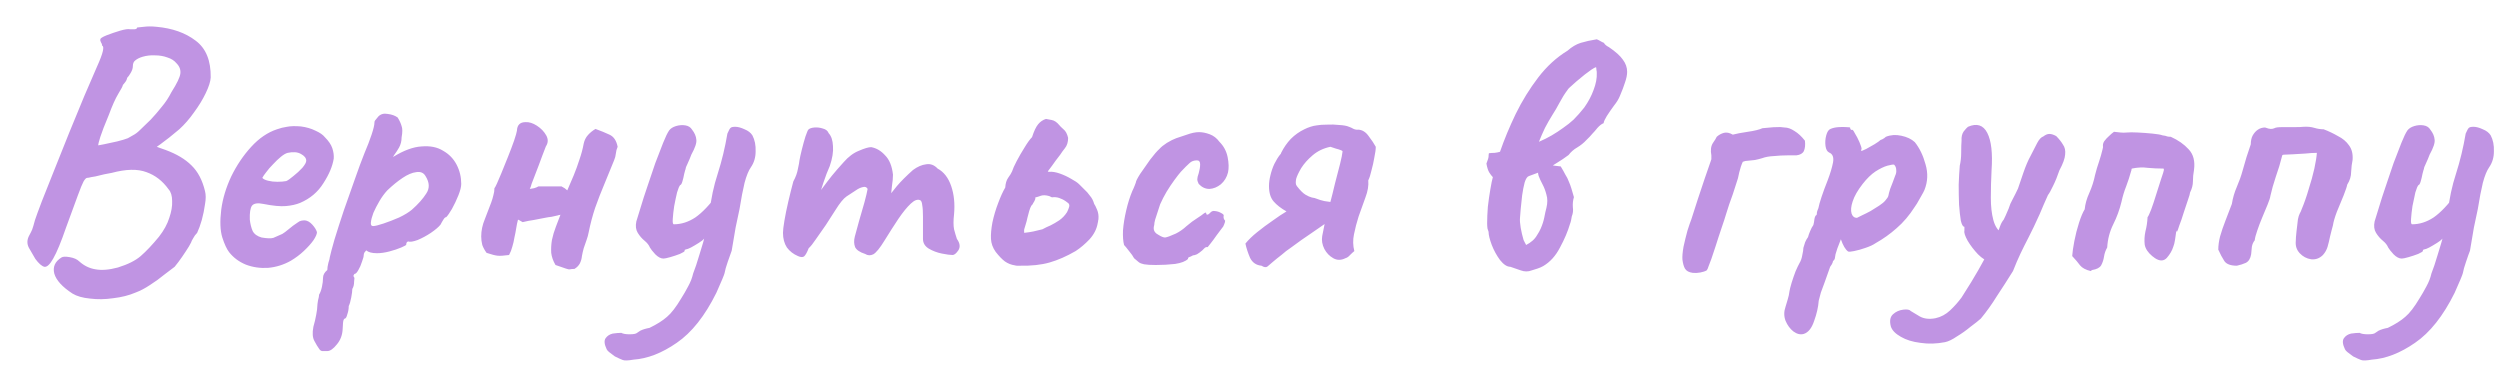 <?xml version="1.0" encoding="UTF-8"?> <svg xmlns="http://www.w3.org/2000/svg" viewBox="0 0 439.00 67.94" data-guides="{&quot;vertical&quot;:[],&quot;horizontal&quot;:[]}"><path fill="#c094e3" stroke="none" fill-opacity="1" stroke-width="1" stroke-opacity="1" id="tSvgc023a7a946" title="Path 1" d="M12.731 51.551C10.933 50.38 9.867 49.21 9.533 48.039C9.24 46.868 9.658 45.928 10.787 45.217C11.038 45.05 11.518 45.029 12.229 45.154C12.982 45.28 13.546 45.531 13.923 45.907C14.759 46.659 15.7 47.119 16.745 47.287C17.832 47.496 19.149 47.391 20.696 46.973C22.452 46.429 23.79 45.761 24.709 44.966C25.671 44.13 26.737 43.001 27.908 41.58C28.786 40.451 29.392 39.343 29.727 38.256C30.103 37.169 30.27 36.186 30.228 35.308C30.228 34.388 30.019 33.699 29.601 33.239C28.556 31.775 27.26 30.772 25.713 30.228C24.166 29.643 22.138 29.685 19.63 30.354C19.337 30.395 18.898 30.479 18.313 30.605C17.727 30.73 17.205 30.855 16.745 30.981C16.285 31.064 16.034 31.106 15.992 31.106C15.7 31.19 15.47 31.232 15.302 31.232C15.135 31.232 14.926 31.441 14.675 31.859C14.466 32.235 14.132 33.05 13.672 34.305C13.212 35.517 12.522 37.399 11.602 39.949C10.724 42.499 9.972 44.318 9.344 45.405C8.759 46.45 8.236 46.931 7.777 46.848C7.317 46.722 6.794 46.262 6.209 45.468C5.874 44.883 5.498 44.234 5.08 43.524C4.704 42.813 4.724 42.081 5.143 41.329C5.352 40.952 5.519 40.618 5.644 40.325C5.77 39.991 5.937 39.426 6.146 38.632C6.355 38.005 6.752 36.918 7.338 35.371C7.965 33.782 8.696 31.942 9.533 29.852C10.369 27.72 11.247 25.525 12.167 23.267C13.086 21.009 13.964 18.877 14.801 16.87C15.679 14.863 16.41 13.17 16.996 11.79C17.581 10.494 17.936 9.553 18.062 8.968C18.187 8.383 18.145 8.069 17.936 8.027C17.936 7.818 17.874 7.63 17.748 7.463C17.623 7.254 17.581 7.066 17.623 6.899C17.623 6.731 17.978 6.501 18.689 6.209C19.441 5.916 20.236 5.644 21.072 5.393C21.908 5.143 22.514 5.059 22.891 5.143C23.1 5.143 23.351 5.143 23.643 5.143C23.936 5.101 24.082 4.996 24.082 4.829C24.208 4.829 24.605 4.787 25.274 4.704C25.943 4.62 26.674 4.62 27.469 4.704C30.27 4.954 32.57 5.77 34.367 7.149C36.165 8.487 37.043 10.64 37.001 13.609C36.96 14.32 36.667 15.24 36.123 16.368C35.58 17.497 34.89 18.626 34.054 19.755C33.26 20.884 32.402 21.866 31.483 22.703C30.939 23.163 30.354 23.643 29.727 24.145C29.141 24.605 28.619 25.002 28.159 25.337C27.741 25.629 27.532 25.776 27.532 25.776C27.532 25.776 27.699 25.838 28.033 25.964C28.368 26.089 28.723 26.215 29.099 26.34C31.023 27.051 32.528 27.95 33.615 29.037C34.744 30.124 35.538 31.629 35.998 33.552C36.165 34.179 36.165 34.953 35.998 35.873C35.873 36.792 35.684 37.712 35.434 38.632C35.183 39.51 34.911 40.263 34.618 40.89C34.326 41.182 34.096 41.496 33.928 41.83C33.761 42.123 33.678 42.269 33.678 42.269C33.678 42.353 33.51 42.688 33.176 43.273C32.841 43.816 32.444 44.423 31.984 45.092C31.524 45.761 31.085 46.346 30.667 46.848C30.249 47.182 29.643 47.642 28.849 48.227C28.096 48.854 27.26 49.461 26.34 50.046C25.462 50.631 24.626 51.07 23.831 51.363C22.661 51.865 21.344 52.199 19.88 52.366C18.459 52.575 17.1 52.596 15.804 52.429C14.508 52.304 13.484 52.011 12.731 51.551ZM17.246 25.525C17.246 25.525 17.581 25.462 18.25 25.337C18.961 25.169 19.734 25.002 20.57 24.835C21.407 24.626 22.034 24.438 22.452 24.27C22.661 24.145 22.953 23.978 23.33 23.769C23.748 23.56 24.166 23.246 24.584 22.828C25.169 22.285 25.797 21.678 26.465 21.009C27.134 20.299 27.782 19.546 28.41 18.752C29.078 17.957 29.643 17.1 30.103 16.18C31.064 14.675 31.587 13.588 31.671 12.919C31.754 12.25 31.524 11.644 30.981 11.1C30.605 10.64 30.082 10.306 29.413 10.097C28.744 9.846 28.012 9.721 27.218 9.721C26.465 9.679 25.734 9.762 25.023 9.972C24.48 10.139 24.061 10.348 23.769 10.599C23.476 10.808 23.33 11.142 23.33 11.602C23.33 11.978 23.204 12.376 22.953 12.794C22.744 13.17 22.535 13.463 22.326 13.672C22.285 13.964 22.138 14.257 21.887 14.55C21.678 14.801 21.574 14.926 21.574 14.926C21.574 15.093 21.302 15.616 20.758 16.494C20.257 17.33 19.713 18.543 19.128 20.131C18.375 21.929 17.874 23.225 17.623 24.02C17.372 24.814 17.246 25.316 17.246 25.525ZM51.08 45.781C49.825 46.492 48.488 46.91 47.066 47.036C45.686 47.119 44.39 46.931 43.178 46.471C41.965 45.97 40.983 45.238 40.23 44.276C39.812 43.733 39.415 42.876 39.039 41.705C38.662 40.492 38.6 38.862 38.85 36.813C39.101 34.89 39.687 32.946 40.606 30.981C41.568 29.016 42.739 27.281 44.118 25.776C45.498 24.27 47.003 23.246 48.634 22.703C49.219 22.494 49.805 22.347 50.39 22.264C51.017 22.138 51.832 22.117 52.836 22.201C53.797 22.326 54.654 22.577 55.407 22.953C56.16 23.288 56.703 23.664 57.038 24.082C57.706 24.751 58.145 25.399 58.355 26.026C58.564 26.654 58.647 27.26 58.605 27.845C58.396 29.183 57.79 30.625 56.787 32.172C55.825 33.719 54.466 34.869 52.71 35.622C52 35.914 51.163 36.102 50.202 36.186C49.24 36.27 47.923 36.144 46.251 35.81C45.247 35.601 44.578 35.705 44.244 36.123C43.951 36.541 43.826 37.357 43.868 38.569C43.951 39.322 44.118 39.991 44.369 40.576C44.662 41.12 45.185 41.496 45.937 41.705C46.899 41.872 47.589 41.893 48.007 41.768C48.425 41.6 48.947 41.37 49.575 41.078C49.909 40.869 50.223 40.639 50.515 40.388C50.85 40.137 51.163 39.886 51.456 39.635C51.791 39.385 52.062 39.196 52.271 39.071C52.48 38.904 52.689 38.799 52.898 38.757C53.108 38.716 53.316 38.695 53.526 38.695C53.986 38.736 54.425 38.987 54.843 39.447C55.261 39.907 55.532 40.346 55.658 40.764C55.658 41.099 55.449 41.58 55.031 42.207C54.613 42.792 54.048 43.419 53.337 44.088C52.669 44.715 51.916 45.28 51.08 45.781ZM50.264 31.796C50.557 31.671 50.975 31.378 51.519 30.918C52.104 30.458 52.627 29.977 53.087 29.476C53.547 28.932 53.776 28.514 53.776 28.221C53.776 27.762 53.463 27.364 52.836 27.03C52.251 26.695 51.477 26.633 50.515 26.842C50.181 26.925 49.784 27.155 49.324 27.532C48.864 27.908 48.404 28.347 47.944 28.849C47.484 29.308 47.087 29.768 46.752 30.228C46.418 30.646 46.188 30.981 46.063 31.232C46.23 31.441 46.564 31.608 47.066 31.733C47.568 31.859 48.111 31.922 48.697 31.922C49.324 31.922 49.846 31.88 50.264 31.796ZM57.476 61.648C57.308 61.648 57.057 61.648 56.723 61.648C56.43 61.69 56.179 61.523 55.97 61.146C55.803 60.937 55.552 60.519 55.218 59.892C54.883 59.307 54.821 58.471 55.03 57.384C55.239 56.673 55.406 55.962 55.531 55.251C55.657 54.582 55.72 54.081 55.72 53.746C55.72 53.579 55.761 53.244 55.845 52.743C55.97 52.283 56.033 51.948 56.033 51.739C56.242 51.405 56.409 50.945 56.535 50.36C56.66 49.774 56.723 49.252 56.723 48.792C56.723 48.29 56.974 47.83 57.476 47.412C57.476 47.078 57.538 46.659 57.664 46.158C57.831 45.656 57.915 45.322 57.915 45.154C58.04 44.569 58.312 43.545 58.73 42.081C59.19 40.576 59.733 38.883 60.36 37.001C61.029 35.12 61.677 33.28 62.305 31.483C62.932 29.685 63.496 28.159 63.998 26.904C64.5 25.734 64.918 24.647 65.252 23.643C65.587 22.64 65.754 21.929 65.754 21.511C65.754 21.344 65.796 21.218 65.879 21.135C65.963 21.009 66.151 20.779 66.444 20.445C66.862 20.027 67.405 19.88 68.074 20.006C68.785 20.09 69.37 20.299 69.83 20.633C70.165 21.177 70.395 21.678 70.52 22.138C70.687 22.556 70.687 23.225 70.52 24.145C70.52 24.772 70.374 25.358 70.081 25.901C69.788 26.403 69.517 26.821 69.266 27.155C69.057 27.448 68.994 27.573 69.078 27.532C70.917 26.403 72.569 25.797 74.032 25.713C75.537 25.587 76.792 25.838 77.795 26.465C78.84 27.051 79.635 27.866 80.178 28.911C80.722 29.956 80.993 31.085 80.993 32.298C80.993 32.8 80.826 33.468 80.492 34.305C80.157 35.141 79.781 35.935 79.363 36.688C78.945 37.399 78.61 37.879 78.359 38.13C78.192 38.13 78.025 38.277 77.858 38.569C77.691 38.82 77.523 39.113 77.356 39.447C77.022 39.865 76.457 40.346 75.663 40.89C74.91 41.391 74.137 41.809 73.342 42.144C72.548 42.437 71.984 42.52 71.649 42.395C71.649 42.395 71.586 42.437 71.461 42.52C71.377 42.604 71.335 42.75 71.335 42.959C71.335 43.043 71.043 43.21 70.457 43.461C69.872 43.712 69.182 43.942 68.388 44.151C67.594 44.36 66.862 44.464 66.193 44.464C65.315 44.464 64.688 44.297 64.311 43.963C64.228 44.046 64.123 44.172 63.998 44.339C63.914 44.506 63.872 44.653 63.872 44.778C63.872 45.029 63.768 45.426 63.559 45.97C63.392 46.513 63.183 46.994 62.932 47.412C62.681 47.872 62.451 48.102 62.242 48.102C62.242 48.102 62.2 48.165 62.116 48.29C62.033 48.415 62.075 48.583 62.242 48.792C62.242 48.792 62.221 49.022 62.179 49.482C62.179 49.983 62.075 50.401 61.866 50.736C61.866 51.07 61.803 51.572 61.677 52.241C61.552 52.91 61.406 53.412 61.238 53.746C61.238 54.248 61.155 54.729 60.988 55.189C60.862 55.69 60.716 55.941 60.549 55.941C60.381 55.983 60.277 56.234 60.235 56.694C60.193 57.195 60.172 57.551 60.172 57.76C60.13 58.805 59.796 59.704 59.169 60.457C58.542 61.251 57.977 61.648 57.476 61.648ZM65.503 39.698C65.838 39.698 66.444 39.552 67.322 39.259C68.2 38.967 69.12 38.611 70.081 38.193C71.043 37.733 71.795 37.273 72.339 36.813C73.426 35.852 74.262 34.911 74.847 33.991C75.475 33.071 75.433 32.047 74.722 30.918C74.388 30.333 73.844 30.103 73.091 30.228C72.381 30.312 71.586 30.646 70.708 31.232C69.83 31.817 68.931 32.549 68.012 33.427C67.51 33.97 67.05 34.597 66.632 35.308C66.214 36.019 65.858 36.709 65.566 37.378C65.315 38.047 65.168 38.611 65.127 39.071C65.085 39.489 65.21 39.698 65.503 39.698ZM100.87 47.224C100.535 47.224 100.284 47.245 100.117 47.287C99.95 47.328 99.699 47.287 99.365 47.161C99.072 47.078 98.466 46.868 97.546 46.534C97.128 45.823 96.877 45.112 96.793 44.402C96.751 43.649 96.793 42.897 96.919 42.144C97.086 41.35 97.316 40.576 97.609 39.824C97.901 39.071 98.173 38.36 98.424 37.691C98.382 37.733 98.319 37.754 98.236 37.754C98.152 37.754 98.068 37.775 97.985 37.817C97.609 37.9 97.232 37.984 96.856 38.068C96.48 38.109 96.082 38.172 95.664 38.256C94.995 38.381 94.347 38.507 93.72 38.632C93.093 38.716 92.445 38.841 91.776 39.008C91.651 38.925 91.504 38.841 91.337 38.757C91.212 38.674 91.086 38.611 90.961 38.569C90.835 39.029 90.731 39.531 90.647 40.074C90.564 40.618 90.459 41.161 90.334 41.705C90.25 42.248 90.125 42.792 89.957 43.336C89.832 43.837 89.644 44.318 89.393 44.778C88.473 44.903 87.804 44.945 87.386 44.903C86.968 44.862 86.32 44.694 85.442 44.402C85.108 43.942 84.857 43.482 84.689 43.022C84.564 42.52 84.501 42.019 84.501 41.517C84.501 40.513 84.71 39.51 85.128 38.507C85.546 37.461 85.923 36.479 86.257 35.559C86.424 35.099 86.55 34.681 86.633 34.305C86.759 33.887 86.822 33.468 86.822 33.05C86.905 32.967 87.052 32.695 87.261 32.235C87.47 31.733 87.721 31.148 88.013 30.479C88.389 29.559 88.787 28.577 89.205 27.532C89.623 26.486 89.978 25.546 90.271 24.709C90.564 23.831 90.731 23.246 90.773 22.953C90.814 21.95 91.316 21.448 92.278 21.448C92.905 21.407 93.574 21.616 94.285 22.075C94.995 22.535 95.539 23.1 95.915 23.769C96.291 24.438 96.271 25.086 95.853 25.713C95.644 26.256 95.434 26.8 95.225 27.343C95.016 27.887 94.807 28.451 94.598 29.037C94.389 29.58 94.18 30.124 93.971 30.667C93.762 31.211 93.553 31.754 93.344 32.298C93.302 32.465 93.26 32.611 93.219 32.737C93.177 32.862 93.114 33.009 93.03 33.176C93.281 33.134 93.532 33.092 93.783 33.05C94.076 32.967 94.326 32.862 94.535 32.737C94.954 32.737 95.56 32.737 96.354 32.737C97.19 32.737 97.943 32.737 98.612 32.737C99.03 32.946 99.365 33.176 99.615 33.427C99.992 32.549 100.368 31.671 100.744 30.793C101.121 29.873 101.455 28.953 101.748 28.033C102.082 27.072 102.333 26.131 102.5 25.211C102.626 24.626 102.876 24.124 103.253 23.706C103.629 23.288 104.068 22.933 104.57 22.64C105.49 22.974 106.305 23.309 107.016 23.643C107.768 23.978 108.249 24.689 108.458 25.776C108.291 26.152 108.186 26.549 108.144 26.967C108.103 27.385 107.998 27.782 107.831 28.159C107.287 29.497 106.723 30.876 106.138 32.298C105.552 33.678 105.009 35.078 104.507 36.5C104.047 37.879 103.671 39.301 103.378 40.764C103.295 41.224 103.169 41.684 103.002 42.144C102.835 42.604 102.668 43.085 102.5 43.586C102.375 44.046 102.27 44.506 102.187 44.966C102.145 45.426 102.019 45.865 101.81 46.283C101.601 46.659 101.288 46.973 100.87 47.224ZM111.238 63.153C110.319 63.321 109.692 63.341 109.357 63.216C109.022 63.091 108.563 62.882 107.977 62.589C107.517 62.254 107.183 62.004 106.974 61.836C106.765 61.669 106.618 61.502 106.535 61.335C106.117 60.457 106.054 59.809 106.347 59.39C106.639 58.972 107.058 58.701 107.601 58.575C108.186 58.492 108.688 58.45 109.106 58.45C109.399 58.617 109.88 58.701 110.549 58.701C111.259 58.701 111.698 58.617 111.866 58.45C111.866 58.45 112.054 58.324 112.43 58.073C112.848 57.864 113.392 57.697 114.061 57.572C115.357 56.945 116.381 56.297 117.134 55.628C117.886 55 118.722 53.913 119.642 52.366C120.018 51.781 120.416 51.091 120.834 50.297C121.252 49.544 121.544 48.792 121.712 48.039C122.046 47.203 122.422 46.074 122.841 44.653C123.3 43.231 123.698 41.83 124.032 40.451C124.367 39.029 124.555 37.963 124.597 37.252C124.847 34.911 125.328 32.653 126.039 30.479C126.75 28.263 127.314 25.922 127.732 23.455C127.983 22.87 128.171 22.535 128.297 22.452C128.422 22.326 128.694 22.264 129.112 22.264C129.572 22.264 130.115 22.41 130.743 22.703C131.37 22.953 131.83 23.309 132.122 23.769C132.54 24.563 132.728 25.504 132.687 26.591C132.687 27.636 132.415 28.556 131.871 29.35C131.453 29.936 131.077 30.855 130.743 32.11C130.45 33.322 130.157 34.848 129.865 36.688C129.655 37.608 129.426 38.695 129.175 39.949C128.966 41.161 128.736 42.52 128.485 44.025C128.318 44.444 128.088 45.092 127.795 45.97C127.502 46.806 127.314 47.475 127.231 47.976C127.189 48.144 127.063 48.478 126.854 48.98C126.645 49.482 126.436 49.962 126.227 50.422C126.018 50.924 125.872 51.258 125.788 51.426C123.781 55.481 121.461 58.408 118.827 60.206C116.235 62.004 113.705 62.986 111.238 63.153ZM116.506 45.405C116.046 45.405 115.566 45.154 115.064 44.653C114.604 44.151 114.29 43.754 114.123 43.461C113.956 43.043 113.642 42.646 113.183 42.269C112.723 41.893 112.326 41.433 111.991 40.89C111.656 40.346 111.573 39.677 111.74 38.883C111.907 38.339 112.158 37.524 112.493 36.437C112.827 35.308 113.224 34.075 113.684 32.737C114.144 31.357 114.604 29.998 115.064 28.66C115.566 27.323 116.026 26.131 116.444 25.086C116.862 24.041 117.217 23.309 117.51 22.891C117.761 22.556 118.158 22.305 118.701 22.138C119.245 21.971 119.788 21.929 120.332 22.013C120.876 22.096 121.273 22.347 121.524 22.765C121.984 23.351 122.234 23.936 122.276 24.521C122.36 25.065 122.067 25.943 121.398 27.155C121.231 27.615 121.022 28.117 120.771 28.66C120.52 29.162 120.395 29.497 120.395 29.664C120.353 29.747 120.269 30.04 120.144 30.542C120.06 31.002 119.956 31.441 119.83 31.859C119.705 32.277 119.579 32.486 119.454 32.486C119.287 32.653 119.099 33.092 118.89 33.803C118.722 34.514 118.555 35.308 118.388 36.186C118.262 37.022 118.179 37.775 118.137 38.444C118.095 39.071 118.158 39.385 118.325 39.385C119.621 39.385 120.876 38.987 122.088 38.193C123.3 37.357 124.618 35.977 126.039 34.054C126.227 36.019 126.415 37.984 126.603 39.949C126.018 40.242 125.475 40.555 124.973 40.89C124.471 41.182 124.011 41.538 123.593 41.956C123.468 42.123 123.175 42.353 122.715 42.646C122.255 42.938 121.795 43.21 121.335 43.461C120.917 43.67 120.646 43.775 120.52 43.775C120.52 43.775 120.457 43.795 120.332 43.837C120.248 43.837 120.207 43.921 120.207 44.088C120.207 44.172 119.935 44.339 119.391 44.59C118.848 44.799 118.283 44.987 117.698 45.154C117.113 45.322 116.716 45.405 116.506 45.405ZM140.125 44.966C139.33 44.632 138.682 44.13 138.18 43.461C137.721 42.75 137.491 41.893 137.491 40.89C137.491 40.472 137.574 39.761 137.742 38.757C137.909 37.754 138.139 36.625 138.431 35.371C138.724 34.117 139.017 32.946 139.309 31.859C139.727 31.106 139.999 30.354 140.125 29.601C140.292 28.849 140.375 28.389 140.375 28.221C140.459 27.72 140.605 27.051 140.815 26.215C141.024 25.378 141.233 24.626 141.442 23.957C141.692 23.246 141.86 22.849 141.943 22.765C142.152 22.556 142.508 22.431 143.01 22.389C143.511 22.347 144.013 22.41 144.515 22.577C145.016 22.703 145.351 22.974 145.518 23.392C145.978 23.894 146.229 24.647 146.271 25.65C146.354 26.654 146.166 27.824 145.706 29.162C145.33 29.998 144.954 30.981 144.577 32.11C144.201 33.239 143.867 34.284 143.574 35.245C143.323 36.165 143.177 36.792 143.135 37.127C142.382 37.106 141.63 37.085 140.877 37.064C141.588 36.395 142.257 35.705 142.884 34.995C143.511 34.242 143.971 33.657 144.264 33.239C144.975 32.277 145.581 31.483 146.083 30.855C146.626 30.186 147.316 29.392 148.152 28.472C148.988 27.511 149.887 26.842 150.849 26.465C151.81 26.047 152.521 25.838 152.981 25.838C153.901 26.006 154.716 26.486 155.427 27.281C156.179 28.033 156.639 29.162 156.807 30.667C156.807 31.253 156.744 31.942 156.619 32.737C156.535 33.531 156.493 33.928 156.493 33.928C156.493 33.928 156.827 33.51 157.496 32.674C158.207 31.838 159.148 30.897 160.319 29.852C161.113 29.267 161.887 28.932 162.639 28.849C163.392 28.723 164.061 28.974 164.646 29.601C165.733 30.186 166.527 31.211 167.029 32.674C167.531 34.138 167.698 35.789 167.531 37.629C167.405 38.716 167.405 39.594 167.531 40.263C167.698 40.89 167.865 41.454 168.032 41.956C168.576 42.708 168.66 43.377 168.283 43.963C167.907 44.506 167.573 44.778 167.28 44.778C166.862 44.778 166.235 44.694 165.399 44.527C164.562 44.36 163.789 44.067 163.078 43.649C162.409 43.231 162.075 42.667 162.075 41.956C162.075 40.66 162.075 39.364 162.075 38.068C162.075 37.148 162.033 36.479 161.949 36.061C161.907 35.601 161.803 35.308 161.636 35.183C161.176 34.932 160.611 35.12 159.942 35.747C159.273 36.374 158.542 37.273 157.747 38.444C156.995 39.573 156.179 40.848 155.302 42.269C154.507 43.566 153.859 44.36 153.357 44.653C152.856 44.903 152.375 44.883 151.915 44.59C150.995 44.297 150.41 43.9 150.159 43.398C149.95 42.855 149.929 42.248 150.096 41.58C150.305 40.869 150.556 39.949 150.849 38.82C151.183 37.691 151.497 36.604 151.79 35.559C152.082 34.472 152.27 33.678 152.354 33.176C152.187 32.841 151.894 32.737 151.476 32.862C151.1 32.946 150.702 33.134 150.284 33.427C149.783 33.761 149.239 34.117 148.654 34.493C148.11 34.869 147.462 35.663 146.71 36.876C146.208 37.67 145.643 38.548 145.016 39.51C144.389 40.43 143.804 41.266 143.26 42.019C142.759 42.771 142.34 43.294 142.006 43.586C141.713 44.339 141.442 44.82 141.191 45.029C140.94 45.196 140.584 45.175 140.125 44.966ZM174.015 41.956C173.974 41.161 174.057 40.2 174.266 39.071C174.517 37.9 174.852 36.772 175.27 35.684C175.688 34.556 176.106 33.636 176.524 32.925C176.566 32.214 176.733 31.65 177.026 31.232C177.36 30.772 177.59 30.395 177.716 30.103C177.841 29.685 178.113 29.078 178.531 28.284C178.949 27.49 179.409 26.695 179.911 25.901C180.412 25.065 180.851 24.459 181.228 24.082C181.562 23.037 181.917 22.285 182.294 21.825C182.67 21.365 183.13 21.051 183.673 20.884C183.924 20.926 184.259 20.988 184.677 21.072C185.137 21.156 185.576 21.448 185.994 21.95C186.119 22.117 186.37 22.368 186.746 22.703C187.123 22.995 187.394 23.497 187.562 24.208C187.562 24.96 187.374 25.567 186.997 26.026C186.663 26.445 186.391 26.821 186.182 27.155C185.889 27.532 185.618 27.887 185.367 28.221C185.158 28.514 184.949 28.807 184.74 29.099C184.53 29.392 184.28 29.727 183.987 30.103C184.071 30.145 184.112 30.166 184.112 30.166C184.154 30.166 184.196 30.166 184.238 30.166C184.781 30.124 185.409 30.228 186.119 30.479C186.83 30.73 187.499 31.044 188.126 31.42C188.753 31.754 189.213 32.068 189.506 32.361C189.798 32.653 190.112 32.967 190.447 33.301C190.781 33.594 191.095 33.949 191.387 34.367C191.722 34.744 191.973 35.224 192.14 35.81C192.265 35.977 192.433 36.312 192.642 36.813C192.851 37.315 192.934 37.838 192.892 38.381C192.892 38.507 192.871 38.632 192.83 38.757C192.83 38.883 192.809 39.008 192.767 39.134C192.6 40.179 192.119 41.141 191.325 42.019C190.53 42.855 189.715 43.545 188.879 44.088C187.29 45.008 185.764 45.677 184.301 46.095C182.837 46.513 181.081 46.701 179.033 46.659C178.865 46.659 178.719 46.659 178.594 46.659C178.468 46.659 178.343 46.639 178.217 46.597C177.59 46.513 177.005 46.283 176.461 45.907C175.96 45.531 175.416 44.966 174.831 44.214C174.329 43.503 174.057 42.75 174.015 41.956ZM179.848 40.89C180.559 40.806 181.102 40.722 181.478 40.639C181.897 40.555 182.419 40.43 183.046 40.263C183.506 40.012 183.987 39.782 184.489 39.573C184.99 39.322 185.492 39.029 185.994 38.695C186.537 38.318 186.997 37.838 187.374 37.252C187.541 36.918 187.666 36.604 187.75 36.312C187.833 35.977 187.729 35.726 187.436 35.559C187.018 35.224 186.621 34.995 186.245 34.869C185.91 34.702 185.513 34.618 185.053 34.618C184.928 34.66 184.781 34.66 184.614 34.618C184.489 34.535 184.363 34.472 184.238 34.43C183.653 34.263 183.172 34.242 182.795 34.367C182.461 34.493 182.126 34.597 181.792 34.681C181.834 34.848 181.813 34.995 181.729 35.12C181.688 35.245 181.583 35.434 181.416 35.684C181.416 35.768 181.311 35.914 181.102 36.123C180.977 36.333 180.851 36.646 180.726 37.064C180.642 37.44 180.538 37.838 180.412 38.256C180.329 38.674 180.224 39.071 180.099 39.447C180.057 39.614 179.994 39.824 179.911 40.074C179.827 40.283 179.806 40.555 179.848 40.89ZM202.968 46.534C202.048 46.534 201.358 46.492 200.898 46.409C200.48 46.325 200.167 46.2 199.958 46.032C199.749 45.865 199.477 45.635 199.142 45.342C198.975 45.008 198.683 44.59 198.264 44.088C197.846 43.545 197.554 43.189 197.386 43.022C197.219 42.395 197.156 41.538 197.198 40.451C197.282 39.364 197.47 38.193 197.763 36.939C198.055 35.684 198.411 34.556 198.829 33.552C198.996 33.218 199.142 32.883 199.268 32.549C199.393 32.214 199.456 32.047 199.456 32.047C199.456 31.838 199.707 31.336 200.209 30.542C200.752 29.747 201.337 28.911 201.965 28.033C202.633 27.155 203.177 26.528 203.595 26.152C203.888 25.817 204.327 25.462 204.912 25.086C205.539 24.709 206.083 24.438 206.543 24.27C207.003 24.103 207.63 23.894 208.424 23.643C209.219 23.351 209.929 23.204 210.556 23.204C211.142 23.204 211.769 23.33 212.438 23.581C213.107 23.831 213.671 24.27 214.131 24.898C214.884 25.65 215.364 26.549 215.574 27.594C215.783 28.64 215.804 29.538 215.636 30.291C215.427 31.127 215.009 31.817 214.382 32.361C213.755 32.862 213.086 33.134 212.375 33.176C211.664 33.176 211.037 32.883 210.494 32.298C210.327 31.963 210.243 31.692 210.243 31.483C210.243 31.232 210.327 30.876 210.494 30.416C210.661 29.831 210.745 29.308 210.745 28.849C210.745 28.389 210.556 28.159 210.18 28.159C209.637 28.159 209.198 28.326 208.863 28.66C208.529 28.953 208.027 29.455 207.358 30.166C207.065 30.5 206.689 30.981 206.229 31.608C205.769 32.235 205.309 32.925 204.849 33.678C204.431 34.388 204.055 35.12 203.721 35.873C203.261 37.252 202.968 38.151 202.843 38.569C202.759 38.946 202.717 39.134 202.717 39.134C202.717 39.301 202.696 39.468 202.654 39.635C202.613 39.761 202.592 39.907 202.592 40.074C202.592 40.576 202.884 40.973 203.47 41.266C203.93 41.559 204.306 41.705 204.599 41.705C204.933 41.663 205.56 41.433 206.48 41.015C207.149 40.681 207.776 40.242 208.361 39.698C208.989 39.155 209.637 38.674 210.306 38.256C210.766 37.963 211.121 37.712 211.372 37.503C211.664 37.294 211.811 37.273 211.811 37.44C211.811 37.608 211.873 37.691 211.999 37.691C212.124 37.691 212.271 37.608 212.438 37.44C212.689 37.106 213.002 36.98 213.379 37.064C213.755 37.106 214.089 37.211 214.382 37.378C214.716 37.545 214.884 37.691 214.884 37.817C214.8 38.193 214.884 38.507 215.135 38.757C215.135 38.925 215.072 39.155 214.946 39.447C214.863 39.698 214.737 39.907 214.57 40.074C214.361 40.367 214.048 40.785 213.629 41.329C213.253 41.872 212.898 42.353 212.563 42.771C212.229 43.189 212.062 43.398 212.062 43.398C211.894 43.356 211.727 43.398 211.56 43.524C211.434 43.649 211.288 43.795 211.121 43.963C210.786 44.255 210.473 44.485 210.18 44.653C209.887 44.778 209.657 44.841 209.49 44.841C209.198 45.008 208.968 45.112 208.8 45.154C208.675 45.196 208.612 45.301 208.612 45.468C208.194 45.886 207.442 46.179 206.355 46.346C205.268 46.471 204.139 46.534 202.968 46.534ZM238.512 22.765C239.223 22.807 239.829 23.183 240.331 23.894C240.875 24.605 241.293 25.232 241.585 25.776C241.585 26.235 241.502 26.863 241.334 27.657C241.209 28.41 241.042 29.162 240.833 29.915C240.666 30.667 240.477 31.253 240.268 31.671C240.352 32.59 240.185 33.594 239.767 34.681C239.39 35.768 238.993 36.876 238.575 38.005C238.241 39.05 237.969 40.095 237.76 41.141C237.551 42.144 237.572 43.127 237.822 44.088C237.613 44.255 237.363 44.485 237.07 44.778C236.819 45.071 236.547 45.259 236.255 45.342C235.502 45.719 234.791 45.719 234.122 45.342C233.453 44.966 232.931 44.423 232.554 43.712C232.178 42.959 232.053 42.207 232.178 41.454C232.262 40.994 232.408 40.263 232.617 39.259C232.868 38.256 233.161 37.148 233.495 35.935C233.83 34.681 234.143 33.427 234.436 32.172C234.77 30.918 235.063 29.789 235.314 28.786C235.565 27.782 235.711 27.051 235.753 26.591C235.753 26.507 235.627 26.424 235.377 26.34C235.168 26.256 234.896 26.173 234.561 26.089C234.227 25.964 233.913 25.859 233.621 25.776C232.408 26.026 231.363 26.528 230.485 27.281C229.649 27.991 228.98 28.744 228.478 29.538C228.018 30.333 227.726 30.96 227.6 31.42C227.558 31.671 227.537 31.901 227.537 32.11C227.537 32.319 227.6 32.507 227.726 32.674C228.311 33.427 228.812 33.928 229.231 34.179C229.649 34.43 230.025 34.597 230.359 34.681C230.694 34.723 231.007 34.806 231.3 34.932C231.593 35.057 232.011 35.183 232.554 35.308C233.14 35.392 233.704 35.475 234.248 35.559C234.791 35.643 235.147 35.705 235.314 35.747C235.816 36.04 235.837 36.479 235.377 37.064C234.917 37.608 234.394 38.089 233.809 38.507C232.763 39.217 231.614 40.012 230.359 40.89C229.105 41.726 227.893 42.583 226.722 43.461C226.429 43.67 226.137 43.879 225.844 44.088C225.593 44.297 225.342 44.506 225.091 44.715C224.799 44.924 224.506 45.154 224.214 45.405C223.963 45.614 223.712 45.823 223.461 46.032C223.168 46.283 222.876 46.534 222.583 46.785C222.332 46.994 221.977 46.952 221.517 46.659C220.597 46.576 219.928 46.116 219.51 45.28C219.134 44.402 218.862 43.566 218.695 42.771C219.238 42.102 219.928 41.433 220.764 40.764C221.642 40.053 222.541 39.385 223.461 38.757C224.381 38.089 225.196 37.545 225.907 37.127C224.945 36.583 224.193 35.998 223.649 35.371C223.106 34.744 222.834 33.845 222.834 32.674C222.834 32.089 222.917 31.462 223.085 30.793C223.252 30.082 223.482 29.413 223.774 28.786C224.109 28.117 224.444 27.573 224.778 27.155C224.862 27.072 224.903 27.03 224.903 27.03C224.903 26.988 224.924 26.925 224.966 26.842C225.426 25.922 225.99 25.107 226.659 24.396C227.37 23.685 228.165 23.121 229.042 22.703C229.377 22.535 229.732 22.389 230.109 22.264C230.485 22.138 230.861 22.055 231.238 22.013C231.697 21.929 232.283 21.887 232.994 21.887C233.746 21.846 234.478 21.866 235.189 21.95C235.941 21.992 236.506 22.096 236.882 22.264C237.133 22.347 237.404 22.473 237.697 22.64C237.99 22.765 238.262 22.807 238.512 22.765ZM270.235 24.898C271.03 24.563 271.782 24.187 272.493 23.769C273.204 23.351 273.873 22.912 274.5 22.452C275.169 21.992 275.775 21.511 276.319 21.009C276.653 20.675 276.967 20.34 277.259 20.006C277.594 19.63 277.907 19.253 278.2 18.877C278.911 17.874 279.454 16.849 279.831 15.804C280.249 14.717 280.437 13.713 280.395 12.794C280.395 12.585 280.374 12.417 280.332 12.292C280.332 12.125 280.311 11.957 280.27 11.79C280.102 11.832 279.831 11.978 279.454 12.229C279.12 12.48 278.723 12.773 278.263 13.107C277.803 13.484 277.322 13.881 276.82 14.299C276.36 14.717 275.963 15.072 275.629 15.365C275.545 15.449 275.462 15.532 275.378 15.616C275.336 15.658 275.294 15.72 275.252 15.804C274.751 16.473 274.291 17.205 273.873 17.999C273.455 18.793 273.016 19.546 272.556 20.257C272.138 20.926 271.72 21.657 271.301 22.452C270.925 23.246 270.57 24.061 270.235 24.898ZM270.361 29.413C270.486 29.329 270.612 29.267 270.737 29.225C270.863 29.141 271.03 29.078 271.239 29.037C271.824 28.953 272.409 28.974 272.995 29.099C273.58 29.183 273.935 29.225 274.061 29.225C274.395 29.768 274.667 30.249 274.876 30.667C275.127 31.044 275.336 31.462 275.503 31.922C275.671 32.298 275.817 32.695 275.942 33.113C276.068 33.531 276.214 34.033 276.381 34.618C276.214 35.162 276.151 35.747 276.193 36.374C276.277 36.96 276.214 37.503 276.005 38.005C275.963 38.214 275.921 38.444 275.88 38.695C275.838 38.904 275.775 39.113 275.692 39.322C275.315 40.618 274.73 41.998 273.935 43.461C273.183 44.924 272.2 46.011 270.988 46.722C270.695 46.889 270.361 47.036 269.985 47.161C269.608 47.287 269.274 47.391 268.981 47.475C268.354 47.726 267.706 47.726 267.037 47.475C266.41 47.266 265.803 47.057 265.218 46.848C264.633 46.848 264.027 46.45 263.399 45.656C262.814 44.862 262.333 43.984 261.957 43.022C261.581 42.019 261.393 41.245 261.393 40.702C261.351 40.576 261.288 40.388 261.204 40.137C261.163 39.844 261.142 39.531 261.142 39.196C261.142 38.36 261.184 37.399 261.267 36.312C261.393 35.224 261.539 34.2 261.706 33.239C261.873 32.235 262.02 31.524 262.145 31.106C261.936 30.897 261.727 30.625 261.518 30.291C261.309 29.956 261.142 29.434 261.016 28.723C261.267 28.096 261.393 27.678 261.393 27.469C261.393 27.26 261.413 27.072 261.455 26.904C261.79 26.863 262.124 26.842 262.459 26.842C262.793 26.8 263.107 26.737 263.399 26.654C264.152 24.48 265.072 22.264 266.159 20.006C267.288 17.706 268.605 15.574 270.11 13.609C271.615 11.644 273.329 10.076 275.252 8.905C276.005 8.236 276.779 7.777 277.573 7.526C278.409 7.275 279.35 7.066 280.395 6.899C280.604 6.982 280.813 7.087 281.022 7.212C281.231 7.338 281.44 7.442 281.649 7.526C281.733 7.693 281.858 7.839 282.026 7.965C282.193 8.09 282.36 8.195 282.527 8.278C283.698 9.073 284.513 9.804 284.973 10.473C285.475 11.142 285.726 11.853 285.726 12.606C285.726 13.149 285.6 13.776 285.349 14.487C285.14 15.156 284.848 15.929 284.471 16.807C284.262 17.351 283.907 17.936 283.405 18.563C282.945 19.191 282.527 19.797 282.151 20.382C282.026 20.633 281.9 20.863 281.775 21.072C281.691 21.239 281.628 21.427 281.587 21.636C281.252 21.762 280.897 22.034 280.521 22.452C280.186 22.87 279.893 23.204 279.642 23.455C279.475 23.622 279.308 23.811 279.141 24.02C278.974 24.187 278.785 24.375 278.576 24.584C278.116 25.086 277.573 25.525 276.946 25.901C276.36 26.235 275.859 26.674 275.441 27.218C274.772 27.72 274.124 28.159 273.497 28.535C272.911 28.911 272.326 29.267 271.74 29.601C271.239 29.852 270.716 30.082 270.173 30.291C269.629 30.5 269.065 30.709 268.479 30.918C268.187 31.002 267.936 31.378 267.727 32.047C267.56 32.674 267.413 33.427 267.288 34.305C267.204 35.141 267.12 35.935 267.037 36.688C266.995 37.399 266.953 37.921 266.911 38.256C266.87 38.674 266.911 39.259 267.037 40.012C267.162 40.722 267.33 41.433 267.539 42.144C267.622 42.311 267.706 42.478 267.789 42.646C267.873 42.771 267.936 42.897 267.978 43.022C268.396 42.813 268.772 42.562 269.106 42.269C269.441 41.977 269.713 41.642 269.922 41.266C270.173 40.89 270.382 40.513 270.549 40.137C270.842 39.468 271.051 38.82 271.176 38.193C271.301 37.524 271.427 36.96 271.552 36.5C271.761 35.622 271.761 34.848 271.552 34.179C271.385 33.51 271.155 32.904 270.863 32.361C270.57 31.817 270.34 31.315 270.173 30.855C270.005 30.354 270.068 29.873 270.361 29.413ZM295.435 45.593C295.394 45.05 295.456 44.297 295.624 43.336C295.833 42.374 296.063 41.433 296.313 40.513C296.606 39.594 296.836 38.925 297.003 38.507C297.38 37.336 297.756 36.165 298.132 34.995C298.55 33.782 298.947 32.59 299.324 31.42C299.742 30.249 300.118 29.162 300.453 28.159C300.453 28.117 300.453 28.096 300.453 28.096C300.495 28.054 300.515 28.012 300.515 27.971C300.515 27.929 300.515 27.887 300.515 27.845C300.515 27.762 300.515 27.678 300.515 27.594C300.515 27.511 300.515 27.406 300.515 27.281C300.348 26.403 300.432 25.692 300.766 25.148C301.142 24.605 301.373 24.229 301.456 24.02C301.832 23.685 302.25 23.455 302.71 23.33C303.17 23.204 303.693 23.309 304.278 23.643C304.905 23.476 305.783 23.309 306.912 23.142C308.083 22.974 308.94 22.765 309.483 22.514C310.027 22.473 310.487 22.431 310.863 22.389C311.24 22.347 311.616 22.326 311.992 22.326C312.368 22.285 312.828 22.305 313.372 22.389C313.915 22.389 314.501 22.598 315.128 23.016C315.755 23.392 316.361 23.957 316.947 24.709C317.03 25.462 316.967 26.068 316.758 26.528C316.549 26.946 316.11 27.197 315.441 27.281C315.19 27.281 314.668 27.281 313.873 27.281C313.121 27.281 312.327 27.323 311.49 27.406C310.654 27.448 309.964 27.573 309.421 27.782C309.003 27.908 308.585 28.012 308.166 28.096C307.748 28.138 307.351 28.18 306.975 28.221C306.64 28.221 306.327 28.284 306.034 28.41C305.783 28.953 305.574 29.58 305.407 30.291C305.282 31.002 305.114 31.629 304.905 32.172C304.696 32.841 304.487 33.489 304.278 34.117C304.069 34.702 303.86 35.287 303.651 35.873C303.484 36.416 303.317 36.939 303.149 37.44C302.899 38.277 302.648 39.05 302.397 39.761C302.188 40.43 301.979 41.057 301.77 41.642C301.602 42.186 301.435 42.708 301.268 43.21C300.975 44.13 300.724 44.883 300.515 45.468C300.306 46.011 300.139 46.45 300.014 46.785C299.93 47.078 299.825 47.307 299.7 47.475C299.407 47.642 299.031 47.767 298.571 47.851C298.111 47.935 297.672 47.956 297.254 47.914C296.585 47.83 296.125 47.579 295.875 47.161C295.666 46.785 295.519 46.262 295.435 45.593ZM316.735 58.638C316.15 58.805 315.544 58.659 314.917 58.199C314.331 57.739 313.871 57.112 313.537 56.317C313.244 55.523 313.244 54.708 313.537 53.872C313.621 53.621 313.746 53.203 313.913 52.617C314.08 52.074 314.185 51.593 314.227 51.175C314.269 50.882 314.394 50.38 314.603 49.67C314.812 49.001 315.042 48.332 315.293 47.663C315.586 46.994 315.816 46.513 315.983 46.22C316.234 45.802 316.401 45.322 316.485 44.778C316.61 44.234 316.673 43.816 316.673 43.524C316.756 43.231 316.861 42.897 316.986 42.52C317.154 42.144 317.321 41.851 317.488 41.642C317.572 41.308 317.697 40.952 317.864 40.576C318.031 40.158 318.22 39.803 318.429 39.51C318.512 39.217 318.575 38.862 318.617 38.444C318.7 38.026 318.826 37.796 318.993 37.754C319.035 37.587 319.056 37.419 319.056 37.252C319.098 37.085 319.181 36.855 319.307 36.562C319.39 36.102 319.578 35.434 319.871 34.556C320.164 33.678 320.519 32.716 320.937 31.671C321.397 30.458 321.711 29.413 321.878 28.535C322.045 27.615 321.815 27.03 321.188 26.779C320.854 26.612 320.645 26.235 320.561 25.65C320.477 25.023 320.519 24.396 320.686 23.769C320.854 23.142 321.104 22.765 321.439 22.64C321.815 22.473 322.275 22.368 322.819 22.326C323.362 22.285 323.843 22.285 324.261 22.326C324.721 22.326 324.93 22.368 324.888 22.452C324.888 22.661 324.993 22.786 325.202 22.828C325.285 22.703 325.453 22.891 325.704 23.392C325.996 23.852 326.268 24.375 326.519 24.96C326.77 25.546 326.895 25.943 326.895 26.152C326.812 26.319 326.77 26.424 326.77 26.465C326.77 26.465 326.853 26.465 327.021 26.465C327.021 26.465 327.25 26.361 327.71 26.152C328.17 25.901 328.651 25.629 329.153 25.337C329.696 25.002 330.052 24.751 330.219 24.584C330.219 24.584 330.324 24.542 330.533 24.459C330.783 24.333 330.992 24.187 331.16 24.02C331.996 23.685 332.895 23.622 333.856 23.831C334.86 24.041 335.654 24.417 336.24 24.96C337.076 26.006 337.703 27.302 338.121 28.849C338.581 30.395 338.518 31.901 337.933 33.364C337.849 33.573 337.661 33.928 337.368 34.43C337.118 34.89 336.867 35.329 336.616 35.747C336.365 36.123 336.24 36.312 336.24 36.312C335.278 37.817 334.212 39.071 333.041 40.074C331.912 41.078 330.679 41.956 329.341 42.708C328.923 43.001 328.337 43.273 327.585 43.524C326.874 43.775 326.205 43.963 325.578 44.088C324.993 44.214 324.637 44.234 324.512 44.151C324.052 43.816 323.634 43.106 323.258 42.019C323.049 42.562 322.84 43.106 322.63 43.649C322.463 44.151 322.359 44.485 322.317 44.653C322.275 44.945 322.233 45.196 322.192 45.405C322.15 45.572 322.045 45.719 321.878 45.844C321.878 45.844 321.857 45.928 321.815 46.095C321.773 46.262 321.627 46.513 321.376 46.848C320.958 48.06 320.624 49.001 320.373 49.67C320.122 50.38 319.913 50.945 319.746 51.363C319.62 51.823 319.495 52.304 319.369 52.805C319.286 53.934 319.014 55.126 318.554 56.38C318.136 57.634 317.53 58.387 316.735 58.638ZM326.08 38.256C326.247 38.172 326.54 38.026 326.958 37.817C327.418 37.608 327.919 37.357 328.463 37.064C329.007 36.73 329.508 36.416 329.968 36.123C330.47 35.789 330.825 35.496 331.034 35.245C331.369 34.869 331.557 34.577 331.599 34.367C331.64 34.117 331.745 33.719 331.912 33.176C332.038 32.841 332.184 32.465 332.351 32.047C332.519 31.629 332.665 31.232 332.79 30.855C332.957 30.521 333.02 30.186 332.978 29.852C332.978 29.476 332.853 29.162 332.602 28.911C332.435 28.869 332.038 28.932 331.411 29.099C330.825 29.267 330.135 29.601 329.341 30.103C328.588 30.605 327.836 31.336 327.083 32.298C326.205 33.427 325.62 34.451 325.327 35.371C325.035 36.249 324.972 36.96 325.139 37.503C325.306 38.005 325.62 38.256 326.08 38.256ZM341.564 60.08C340.059 60.373 338.616 60.415 337.237 60.206C335.857 60.038 334.707 59.683 333.787 59.14C332.826 58.596 332.24 57.99 332.031 57.321C331.781 56.359 331.906 55.648 332.408 55.189C332.909 54.729 333.516 54.457 334.226 54.373C334.895 54.29 335.334 54.373 335.543 54.624C335.878 54.833 336.401 55.147 337.111 55.565C337.864 55.983 338.784 56.087 339.871 55.878C340.832 55.669 341.689 55.209 342.442 54.499C343.195 53.788 343.863 53.035 344.449 52.241C344.783 51.739 345.348 50.84 346.142 49.544C346.937 48.248 347.752 46.827 348.588 45.28C349.466 43.691 350.198 42.228 350.783 40.89C350.908 40.555 351.055 40.158 351.222 39.698C351.389 39.238 351.598 38.862 351.849 38.569C352.1 38.068 352.309 37.608 352.476 37.19C352.685 36.73 352.811 36.416 352.853 36.249C352.894 36.04 353.082 35.622 353.417 34.995C353.751 34.367 354.065 33.74 354.358 33.113C354.567 32.486 354.88 31.566 355.298 30.354C355.716 29.141 356.135 28.159 356.553 27.406C357.054 26.445 357.452 25.671 357.744 25.086C358.079 24.459 358.434 24.082 358.81 23.957C359.187 23.664 359.542 23.518 359.877 23.518C360.211 23.518 360.608 23.643 361.068 23.894C361.57 24.396 361.967 24.898 362.26 25.399C362.594 25.859 362.72 26.445 362.636 27.155C362.594 27.824 362.26 28.744 361.632 29.915C361.298 30.918 360.922 31.838 360.504 32.674C360.127 33.468 359.835 33.991 359.626 34.242C359.417 34.744 359.166 35.308 358.873 35.935C358.622 36.521 358.392 37.064 358.183 37.566C357.431 39.238 356.783 40.597 356.239 41.642C355.696 42.688 355.215 43.649 354.797 44.527C354.379 45.405 353.94 46.429 353.48 47.6C352.518 49.147 351.577 50.61 350.658 51.99C349.779 53.412 348.839 54.729 347.835 55.941C347.417 56.317 346.811 56.798 346.017 57.384C345.264 58.011 344.47 58.575 343.634 59.077C342.839 59.62 342.149 59.955 341.564 60.08ZM349.403 45.907C348.776 45.823 348.086 45.405 347.334 44.653C346.623 43.9 346.017 43.106 345.515 42.269C345.055 41.433 344.867 40.848 344.95 40.513C344.95 40.304 344.95 40.137 344.95 40.012C344.95 39.886 344.95 39.824 344.95 39.824C344.7 39.824 344.491 39.468 344.323 38.757C344.198 38.005 344.093 37.064 344.01 35.935C343.968 34.806 343.947 33.636 343.947 32.423C343.989 31.211 344.052 30.103 344.135 29.099C344.303 28.389 344.386 27.615 344.386 26.779C344.386 25.901 344.407 25.211 344.449 24.709C344.407 24.041 344.532 23.497 344.825 23.079C345.16 22.661 345.41 22.389 345.578 22.264C347.125 21.595 348.253 21.95 348.964 23.33C349.675 24.709 349.926 26.904 349.717 29.915C349.633 31.587 349.591 33.197 349.591 34.744C349.591 36.249 349.738 37.545 350.03 38.632C350.323 39.719 350.825 40.492 351.536 40.952C351.828 41.12 351.933 41.475 351.849 42.019C351.765 42.562 351.577 43.147 351.285 43.775C350.992 44.36 350.658 44.883 350.281 45.342C349.947 45.761 349.654 45.949 349.403 45.907ZM367.14 47.6C366.262 47.391 365.635 47.057 365.259 46.597C364.925 46.137 364.465 45.593 363.879 44.966C363.921 44.297 364.046 43.419 364.255 42.332C364.465 41.245 364.736 40.179 365.071 39.134C365.405 38.089 365.74 37.294 366.074 36.751C366.158 35.831 366.43 34.869 366.889 33.866C367.349 32.821 367.684 31.775 367.893 30.73C368.102 29.894 368.332 29.12 368.583 28.41C368.834 27.657 369.043 26.925 369.21 26.215C369.294 25.964 369.315 25.734 369.273 25.525C369.273 25.274 369.356 25.023 369.524 24.772C369.774 24.438 370.046 24.145 370.339 23.894C370.632 23.602 370.924 23.351 371.217 23.142C371.677 23.183 372.053 23.225 372.346 23.267C372.68 23.309 373.077 23.309 373.537 23.267C373.913 23.225 374.52 23.225 375.356 23.267C376.234 23.309 377.091 23.372 377.927 23.455C378.805 23.539 379.411 23.643 379.746 23.769C380.122 23.811 380.394 23.873 380.561 23.957C380.728 23.999 380.938 24.02 381.188 24.02C382.485 24.605 383.53 25.337 384.324 26.215C385.16 27.093 385.474 28.305 385.265 29.852C385.139 30.521 385.077 31.19 385.077 31.859C385.077 32.486 384.909 33.134 384.575 33.803C384.575 33.97 384.45 34.409 384.199 35.12C383.99 35.789 383.739 36.541 383.446 37.378C383.195 38.214 382.944 38.946 382.693 39.573C382.61 39.865 382.526 40.116 382.443 40.325C382.359 40.534 382.296 40.681 382.255 40.764C382.255 40.43 382.213 40.43 382.129 40.764C382.087 41.099 382.025 41.538 381.941 42.081C381.857 42.625 381.753 43.043 381.627 43.336C381.418 44.005 381.042 44.653 380.498 45.28C379.955 45.865 379.265 45.886 378.429 45.342C378.345 45.259 378.262 45.196 378.178 45.154C378.094 45.071 378.011 45.008 377.927 44.966C377.175 44.339 376.736 43.67 376.61 42.959C376.527 42.207 376.568 41.433 376.736 40.639C376.945 39.844 377.07 39.008 377.112 38.13C377.237 38.005 377.447 37.566 377.739 36.813C378.032 36.019 378.325 35.141 378.617 34.179C378.952 33.176 379.244 32.256 379.495 31.42C379.788 30.584 379.955 30.04 379.997 29.789C379.997 29.747 379.976 29.727 379.934 29.727C379.934 29.685 379.934 29.643 379.934 29.601C378.973 29.601 378.053 29.559 377.175 29.476C376.297 29.35 375.356 29.392 374.353 29.601C374.311 29.643 374.29 29.706 374.29 29.789C374.29 29.873 374.269 29.956 374.227 30.04C373.976 30.96 373.684 31.859 373.349 32.737C373.015 33.573 372.743 34.472 372.534 35.434C372.199 36.813 371.719 38.13 371.091 39.385C370.464 40.639 370.109 41.998 370.025 43.461C369.733 43.963 369.545 44.506 369.461 45.092C369.377 45.635 369.21 46.137 368.959 46.597C368.708 47.015 368.186 47.287 367.391 47.412C367.349 47.454 367.308 47.475 367.266 47.475C367.224 47.517 367.182 47.558 367.14 47.6ZM392.793 46.659C391.706 46.659 390.974 46.388 390.598 45.844C390.221 45.259 389.866 44.59 389.531 43.837C389.531 43.127 389.636 42.353 389.845 41.517C390.096 40.639 390.409 39.719 390.786 38.757C391.162 37.754 391.538 36.772 391.915 35.81C392.082 34.765 392.375 33.761 392.793 32.8C393.211 31.838 393.545 30.897 393.796 29.977C394.047 29.141 394.277 28.347 394.486 27.594C394.737 26.8 394.988 26.047 395.238 25.337C395.238 24.751 395.343 24.25 395.552 23.831C395.803 23.372 396.116 23.016 396.493 22.765C396.869 22.514 397.287 22.389 397.747 22.389C398.207 22.556 398.541 22.64 398.75 22.64C399.001 22.64 399.21 22.598 399.378 22.514C399.587 22.389 400.026 22.326 400.695 22.326C401.364 22.326 402.074 22.326 402.827 22.326C403.579 22.326 404.144 22.305 404.52 22.264C405.231 22.222 405.858 22.285 406.402 22.452C406.945 22.619 407.489 22.703 408.032 22.703C408.91 23.037 409.746 23.434 410.541 23.894C411.377 24.312 412.025 24.856 412.485 25.525C412.987 26.194 413.196 27.051 413.112 28.096C412.987 28.681 412.903 29.371 412.861 30.166C412.861 30.96 412.631 31.712 412.171 32.423C412.13 32.716 411.921 33.343 411.544 34.305C411.168 35.224 410.771 36.186 410.353 37.19C409.976 38.193 409.746 38.987 409.663 39.573C409.579 39.865 409.495 40.179 409.412 40.513C409.328 40.848 409.245 41.182 409.161 41.517C409.036 42.144 408.889 42.75 408.722 43.336C408.555 43.879 408.283 44.36 407.907 44.778C407.321 45.363 406.632 45.614 405.837 45.531C405.043 45.405 404.374 45.05 403.83 44.464C403.287 43.879 403.057 43.168 403.14 42.332C403.14 41.956 403.182 41.391 403.266 40.639C403.349 39.886 403.433 39.175 403.517 38.507C403.6 38.089 403.705 37.754 403.83 37.503C403.998 37.211 404.102 36.98 404.144 36.813C404.604 35.726 405.022 34.535 405.398 33.239C405.816 31.942 406.151 30.73 406.402 29.601C406.652 28.43 406.799 27.511 406.841 26.842C406.255 26.842 405.565 26.884 404.771 26.967C404.019 27.009 403.308 27.051 402.639 27.093C402.012 27.134 401.552 27.155 401.259 27.155C401.008 27.155 400.862 27.176 400.82 27.218C400.778 27.218 400.736 27.323 400.695 27.532C400.444 28.577 400.088 29.747 399.628 31.044C399.21 32.298 398.897 33.406 398.688 34.367C398.646 34.702 398.479 35.224 398.186 35.935C397.893 36.604 397.58 37.357 397.245 38.193C396.911 38.987 396.618 39.761 396.367 40.513C396.116 41.224 395.97 41.789 395.928 42.207C395.678 42.499 395.51 42.876 395.427 43.336C395.385 43.795 395.343 44.234 395.301 44.653C395.176 45.405 394.862 45.907 394.361 46.158C393.901 46.367 393.378 46.534 392.793 46.659ZM416.481 63.153C415.561 63.321 414.934 63.341 414.599 63.216C414.265 63.091 413.805 62.882 413.22 62.589C412.76 62.254 412.425 62.004 412.216 61.836C412.007 61.669 411.861 61.502 411.777 61.335C411.359 60.457 411.296 59.809 411.589 59.39C411.882 58.972 412.3 58.701 412.843 58.575C413.429 58.492 413.93 58.45 414.349 58.45C414.641 58.617 415.122 58.701 415.791 58.701C416.502 58.701 416.941 58.617 417.108 58.45C417.108 58.45 417.296 58.324 417.672 58.073C418.091 57.864 418.634 57.697 419.303 57.572C420.599 56.945 421.623 56.297 422.376 55.628C423.129 55 423.965 53.913 424.885 52.366C425.261 51.781 425.658 51.091 426.076 50.297C426.494 49.544 426.787 48.792 426.954 48.039C427.289 47.203 427.665 46.074 428.083 44.653C428.543 43.231 428.94 41.83 429.275 40.451C429.609 39.029 429.797 37.963 429.839 37.252C430.09 34.911 430.571 32.653 431.281 30.479C431.992 28.263 432.557 25.922 432.975 23.455C433.226 22.87 433.414 22.535 433.539 22.452C433.665 22.326 433.936 22.264 434.354 22.264C434.814 22.264 435.358 22.41 435.985 22.703C436.612 22.953 437.072 23.309 437.365 23.769C437.783 24.563 437.971 25.504 437.929 26.591C437.929 27.636 437.657 28.556 437.114 29.35C436.696 29.936 436.32 30.855 435.985 32.11C435.692 33.322 435.4 34.848 435.107 36.688C434.898 37.608 434.668 38.695 434.417 39.949C434.208 41.161 433.978 42.52 433.727 44.025C433.56 44.444 433.33 45.092 433.037 45.97C432.745 46.806 432.557 47.475 432.473 47.976C432.431 48.144 432.306 48.478 432.097 48.98C431.888 49.482 431.679 49.962 431.47 50.422C431.26 50.924 431.114 51.258 431.031 51.426C429.024 55.481 426.703 58.408 424.069 60.206C421.477 62.004 418.948 62.986 416.481 63.153ZM421.749 45.405C421.289 45.405 420.808 45.154 420.306 44.653C419.846 44.151 419.533 43.754 419.366 43.461C419.199 43.043 418.885 42.646 418.425 42.269C417.965 41.893 417.568 41.433 417.233 40.89C416.899 40.346 416.815 39.677 416.983 38.883C417.15 38.339 417.401 37.524 417.735 36.437C418.07 35.308 418.467 34.075 418.927 32.737C419.387 31.357 419.846 29.998 420.306 28.66C420.808 27.323 421.268 26.131 421.686 25.086C422.104 24.041 422.46 23.309 422.752 22.891C423.003 22.556 423.4 22.305 423.944 22.138C424.487 21.971 425.031 21.929 425.574 22.013C426.118 22.096 426.515 22.347 426.766 22.765C427.226 23.351 427.477 23.936 427.519 24.521C427.602 25.065 427.31 25.943 426.641 27.155C426.473 27.615 426.264 28.117 426.013 28.66C425.763 29.162 425.637 29.497 425.637 29.664C425.595 29.747 425.512 30.04 425.386 30.542C425.303 31.002 425.198 31.441 425.073 31.859C424.947 32.277 424.822 32.486 424.696 32.486C424.529 32.653 424.341 33.092 424.132 33.803C423.965 34.514 423.798 35.308 423.63 36.186C423.505 37.022 423.421 37.775 423.379 38.444C423.338 39.071 423.4 39.385 423.568 39.385C424.864 39.385 426.118 38.987 427.33 38.193C428.543 37.357 429.86 35.977 431.281 34.054C431.47 36.019 431.658 37.984 431.846 39.949C431.26 40.242 430.717 40.555 430.215 40.89C429.714 41.182 429.254 41.538 428.836 41.956C428.71 42.123 428.418 42.353 427.958 42.646C427.498 42.938 427.038 43.21 426.578 43.461C426.16 43.67 425.888 43.775 425.763 43.775C425.763 43.775 425.7 43.795 425.574 43.837C425.491 43.837 425.449 43.921 425.449 44.088C425.449 44.172 425.177 44.339 424.634 44.59C424.09 44.799 423.526 44.987 422.94 45.154C422.355 45.322 421.958 45.405 421.749 45.405Z"></path><defs></defs></svg> 